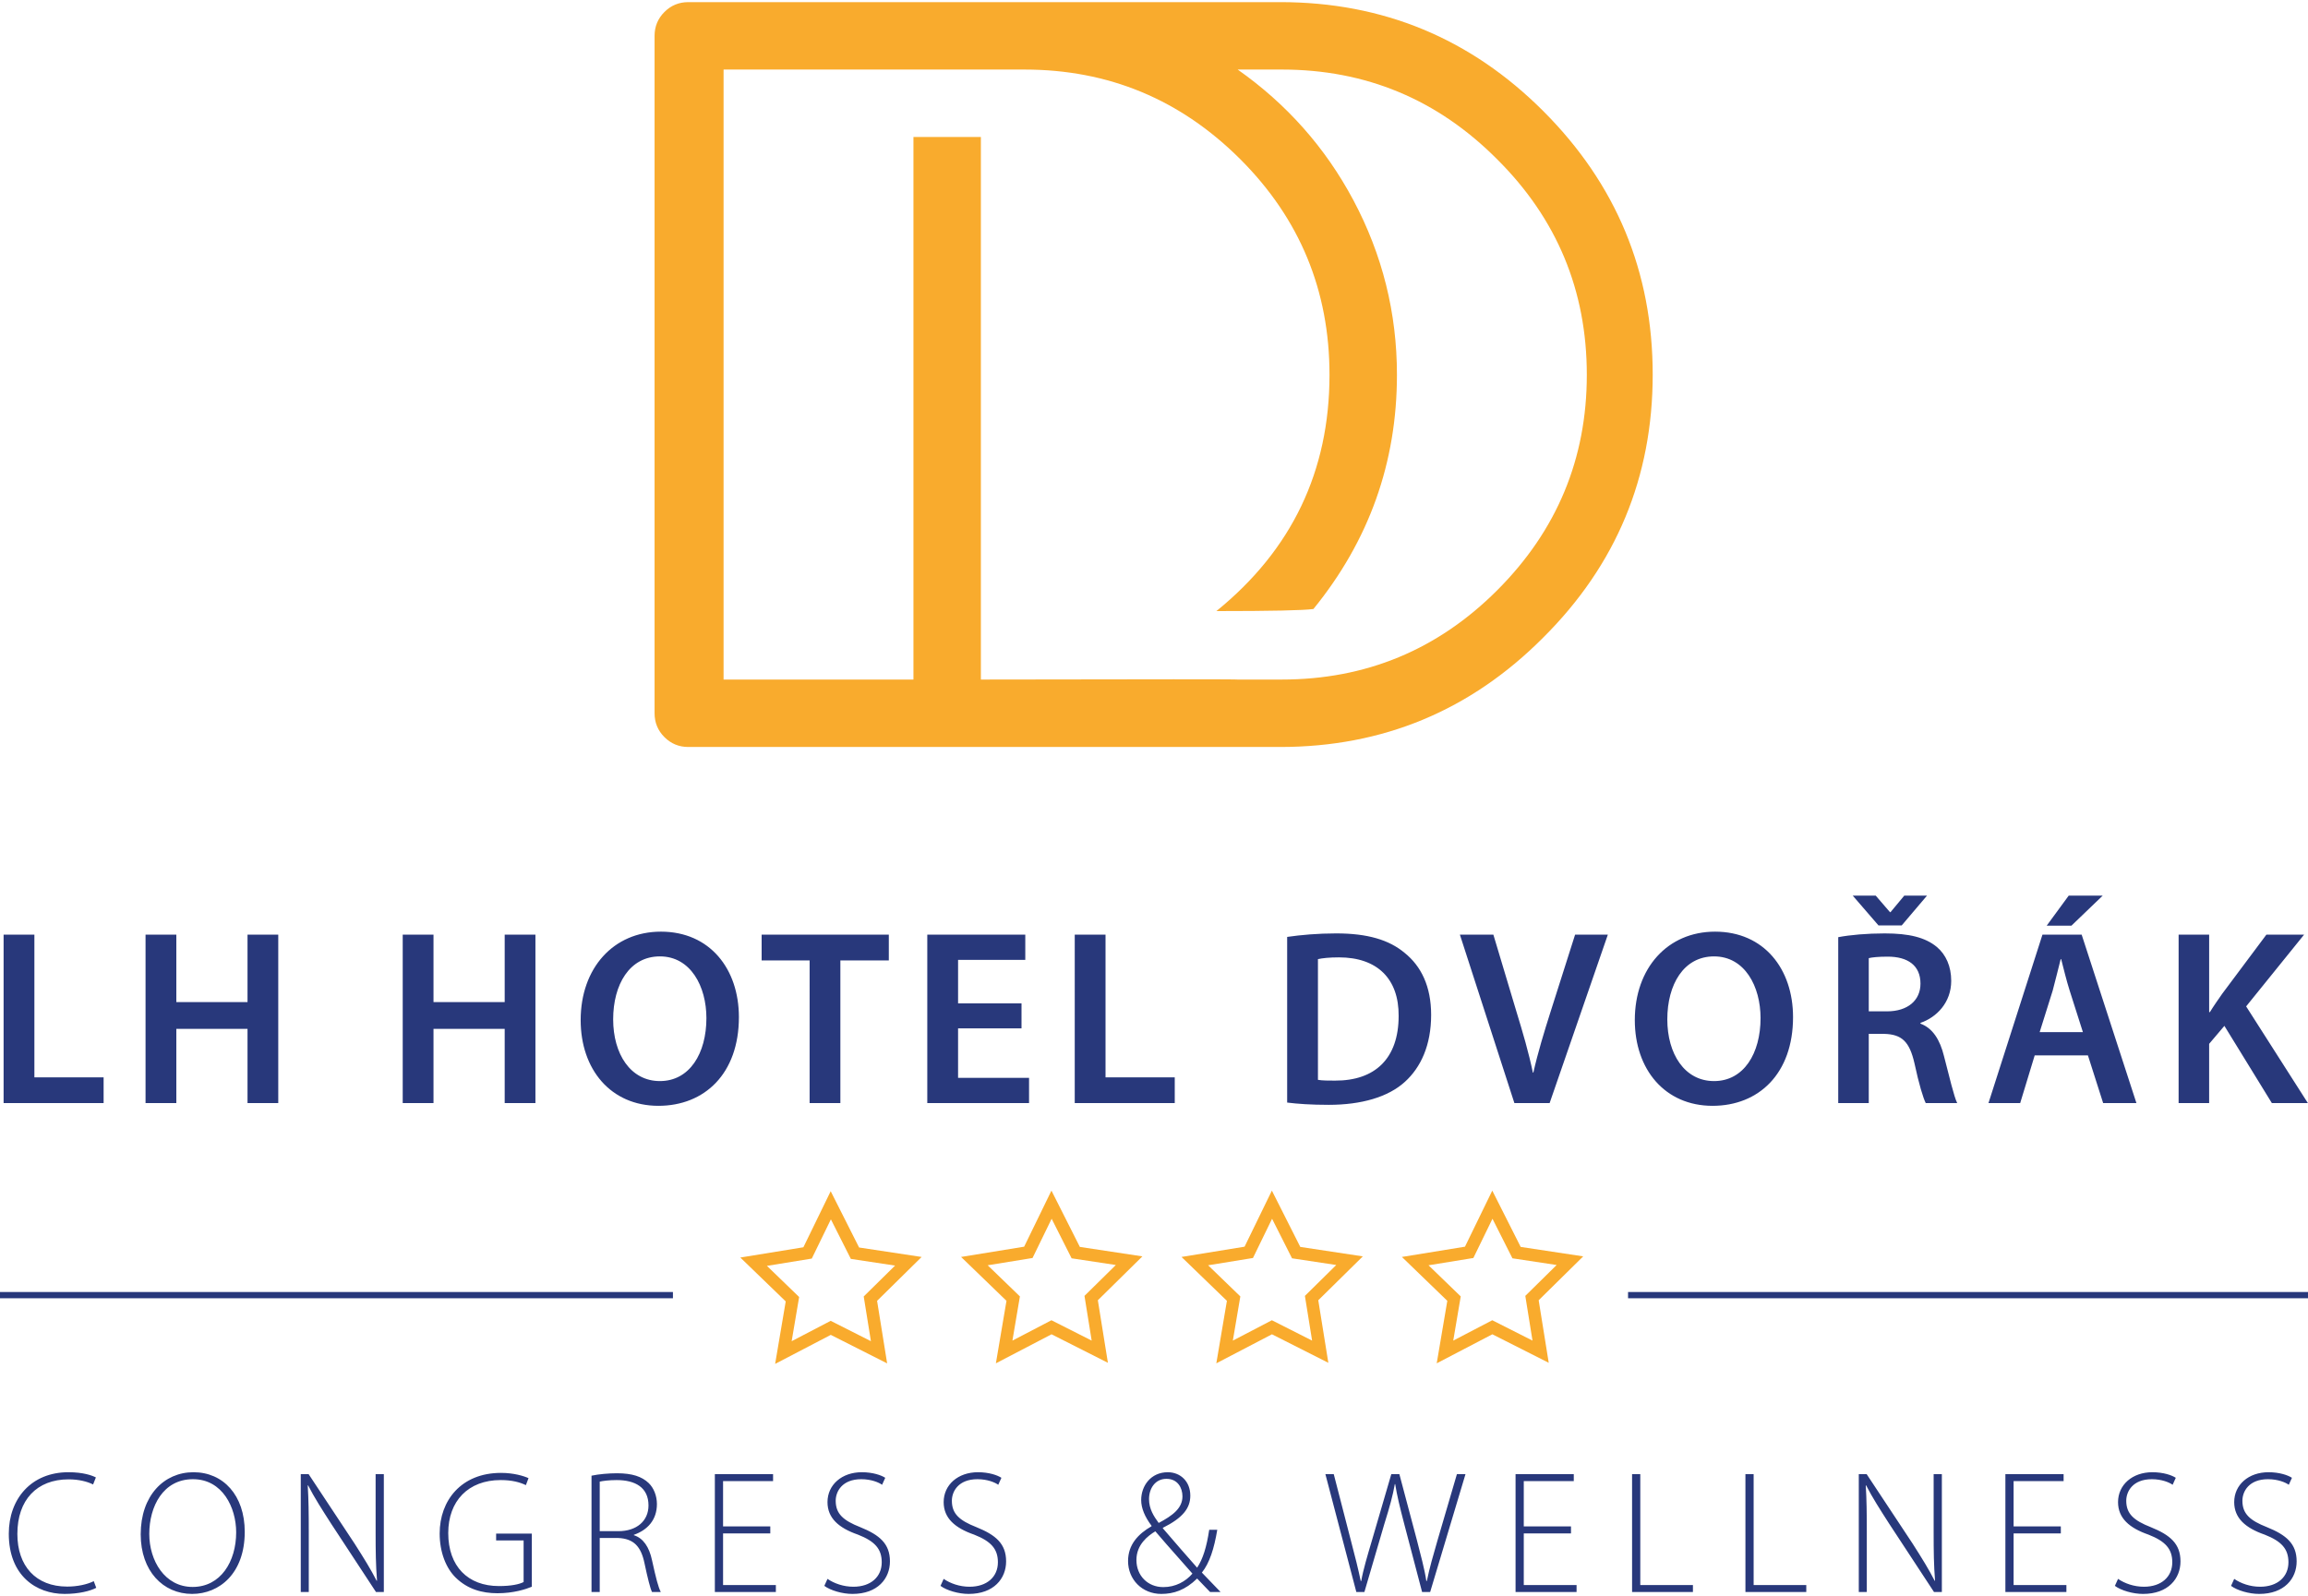 <?xml version="1.0" encoding="UTF-8"?>
<!-- Created with Inkscape (http://www.inkscape.org/) -->
<svg width="830" height="574" version="1.1" viewBox="0 0 830 574" xmlns="http://www.w3.org/2000/svg">
 <defs>
  <clipPath id="clipPath8">
   <path transform="translate(-339.29 -327.15)" d="m0 0h623.62v623.62h-623.62z"/>
  </clipPath>
 </defs>
 <g>
  <g fill="#f9ab2d">
   <path d="m355.19 455.08 11.588 11.197-2.695 15.897 14.036-7.326 14.469 7.319-2.587-16.084 11.275-11.105-15.904-2.406-7.178-14.228-6.871 14.112zm2.952 35.261 3.809-22.479-16.328-15.78 22.681-3.689 9.819-20.166 10.216 20.249 22.486 3.402-16.018 15.783 3.618 22.495-20.271-10.255z"/>
   <path d="m434.46 455.08 11.588 11.197-2.695 15.897 14.038-7.326 14.467 7.319-2.587-16.084 11.273-11.105-15.902-2.406-7.178-14.228-6.869 14.112zm2.952 35.261 3.809-22.479-16.328-15.78 22.679-3.689 9.821-20.166 10.216 20.249 22.486 3.402-16.018 15.783 3.618 22.495-20.273-10.255z"/>
   <path d="m513.72 455.08 11.588 11.197-2.695 15.897 14.038-7.326 14.467 7.319-2.587-16.083 11.271-11.106-15.9-2.406-7.178-14.228-6.869 14.112zm2.952 35.261 3.809-22.479-16.328-15.78 22.679-3.689 9.821-20.166 10.216 20.249 22.484 3.402-16.016 15.781 3.618 22.497-20.273-10.255z"/>
  </g>
  <path d="m242 466.94h-242v-2.248h242z" fill="#28387b"/>
  <path d="m830 466.94h-244.52v-2.248h244.52z" fill="#28387b"/>
  <path transform="matrix(1.585 0 0 -1.585 460.95 244.41)" d="m0 0c19.068 0 35.35 6.742 48.848 20.23 13.574 13.561 20.363 29.868 20.363 48.922 0 19.131-6.789 35.439-20.363 48.923-13.498 13.564-29.78 20.346-48.848 20.346h-10.005c11.14-7.84 19.893-17.717 26.248-29.634 6.592-12.386 9.888-25.595 9.888-39.628 0-19.911-6.318-37.628-18.95-53.151-2.28-0.313-9.615-0.471-22.012-0.471 17.105 13.875 25.66 31.749 25.66 53.622 0 19.127-6.752 35.435-20.245 48.92-13.579 13.562-29.897 20.342-48.965 20.342h-68.269v-138.42h43.08v123.12h15.301v-123.12c38.918 0.078 58.339 0.078 58.264 0zm-0.353 153.72c23.306 0 43.198-8.239 59.676-24.718 16.555-16.557 24.836-36.488 24.836-59.794s-8.281-43.198-24.836-59.677c-16.478-16.557-36.37-24.834-59.676-24.834h-134.3c-2.118 0-3.927 0.744-5.414 2.235-1.493 1.491-2.237 3.295-2.237 5.414v153.72c0 2.119 0.744 3.924 2.237 5.415 1.487 1.49 3.296 2.236 5.414 2.236z" clip-path="url(#clipPath8)" fill="#f9ab2d"/>
  <path d="m1.294 396.74h35.966v-9.252h-24.894v-51.33h-11.072zm51.046-60.581v60.581h11.072v-26.696h25.6v26.696h11.054v-60.581h-11.054v24.262h-25.6v-24.262zm92.484 0v60.581h11.072v-26.696h25.6v26.696h11.054v-60.581h-11.054v24.262h-25.6v-24.262zm92.846-1.077c-17.073 0-28.851 13.116-28.851 31.823 0 17.704 10.794 30.82 27.959 30.82 16.627 0 28.944-11.592 28.944-31.898 0-17.351-10.441-30.746-28.052-30.746zm-0.353 8.899c11.054 0 16.72 10.794 16.72 22.2 0 12.67-6.019 22.646-16.72 22.646-10.608 0-16.813-9.79-16.813-22.2 0-12.484 5.852-22.646 16.813-22.646zm53.838 52.76h11.054v-51.311h17.426v-9.27h-45.738v9.27h17.259zm76.2-35.855h-22.813v-15.642h24.169v-9.084h-35.242v60.581h36.598v-9.084h-25.526v-17.797h22.813zm19.139 35.855h35.966v-9.252h-24.894v-51.33h-11.072zm76.391-0.186c3.697 0.464 8.546 0.817 14.936 0.817 11.76 0 21.383-2.787 27.402-8.267 5.759-5.22 9.437-13.209 9.437-24.095 0-10.236-3.586-17.519-9.53-22.293-5.573-4.663-13.302-7.004-24.615-7.004-6.558 0-12.67 0.539-17.63 1.263zm11.072-51.59c1.616-0.353 4.031-0.632 7.543-0.632 13.84 0 21.569 7.747 21.476 21.048 0 15.364-8.527 23.352-22.906 23.278-2.248 0-4.589 0-6.112-0.279zm83.316 51.776 20.937-60.581h-11.778l-8.806 27.681c-2.341 7.375-4.589 14.751-6.205 21.94h-0.167c-1.542-7.375-3.604-14.379-5.945-22.033l-8.267-27.588h-12.038l19.599 60.581zm59.485-61.659c-17.073 0-28.851 13.116-28.851 31.823 0 17.704 10.794 30.82 27.959 30.82 16.627 0 28.944-11.592 28.944-31.898 0-17.351-10.441-30.746-28.052-30.746zm-0.353 8.899c11.054 0 16.72 10.794 16.72 22.2 0 12.67-6.019 22.646-16.72 22.646-10.608 0-16.813-9.79-16.813-22.2 0-12.484 5.852-22.646 16.813-22.646zm44.656 52.76h10.979v-24.894h5.573c6.279 0.186 9.066 2.694 10.868 10.608 1.616 7.543 3.14 12.484 4.05 14.286h11.314c-1.17-2.341-2.787-9.345-4.756-16.906-1.431-5.833-4.05-10.05-8.453-11.667v-0.279c5.759-1.969 11.054-7.282 11.054-15.104 0-5.202-1.876-9.437-5.202-12.224-4.143-3.418-9.976-4.849-18.708-4.849-6.372 0-12.484 0.539-16.72 1.356zm10.979-52.129c1.077-0.279 3.325-0.539 6.818-0.539 7.189 0 11.778 3.14 11.778 9.697 0 6.038-4.589 9.976-12.038 9.976h-6.558zm11.852-11.778 9.084-10.701h-8.174l-4.942 5.945h-0.186l-5.127-5.945h-8.267l9.252 10.701zm66.958 46.741 5.48 17.166h11.964l-19.692-60.581h-14.1l-19.414 60.581h11.407l5.22-17.166zm-17.351-8.36 4.681-14.918c0.985-3.604 1.969-7.821 2.88-11.332h0.167c0.91 3.511 1.895 7.654 3.065 11.332l4.756 14.918zm10.441-49.082-7.914 10.794h8.899l11.239-10.794zm39.528 74.607h10.979v-21.308l5.48-6.465 17.073 27.773h12.949l-22.2-34.777 20.844-25.804h-13.562l-15.921 21.308c-1.431 2.062-2.954 4.217-4.403 6.558h-0.26v-27.866h-10.979z" fill="#28387b" aria-label="LH HOTEL DVOŘÁK"/>
  <path d="m275.8 455.29 11.588 11.197-2.695 15.897 14.036-7.326 14.469 7.319-2.587-16.084 11.273-11.105-15.902-2.406-7.178-14.228-6.871 14.112zm2.952 35.261 3.809-22.479-16.328-15.78 22.681-3.689 9.819-20.166 10.216 20.249 22.486 3.402-16.018 15.783 3.618 22.495-20.271-10.255z" fill="#f9ab2d"/>
  <path d="m33.721 568.69c-2.378 1.189-5.908 1.951-9.549 1.951-11.332 0-17.927-7.431-17.927-18.93 0-12.205 6.967-19.636 18.429-19.636 3.586 0 6.669 0.762 8.806 1.839l1.003-2.527c-1.319-0.687-4.477-1.876-9.883-1.876-13.339 0-21.438 9.549-21.438 22.126 0 15.048 9.809 21.643 20.064 21.643 5.146 0 9.252-1.059 11.388-2.192zm35.864-39.18c-10.626 0-18.986 8.416-18.986 22.33 0 13.209 8.044 21.438 18.485 21.438 9.809 0 18.931-7.357 18.931-22.33 0-13.134-7.728-21.438-18.429-21.438zm-0.186 2.508c10.626 0 15.531 10.199 15.531 19.116 0 10.515-5.592 19.636-15.661 19.636-10.05 0-15.587-9.493-15.587-19.061 0-9.883 4.96-19.692 15.717-19.692zm41.642 40.573v-21.457c0-7.041-0.056-11.63-0.372-16.85l0.13-0.056c2.192 4.329 5.09 8.806 8.23 13.71l16.181 24.652h2.824v-42.394h-2.954v21.067c0 6.669 0.056 11.518 0.502 17.24l-0.13 0.056c-2.081-4.087-4.533-8.044-7.914-13.339l-16.553-25.024h-2.824v42.394zm80.213-21.011h-12.837v2.452h9.883v14.973c-1.579 0.817-4.459 1.449-8.861 1.449-11.202 0-18.243-7.115-18.243-19.061 0-11.518 7.171-19.061 18.856-19.061 4.031 0 6.855 0.762 9.066 1.821l0.947-2.508c-1.635-0.762-5.295-1.895-9.883-1.895-14.398 0-22.07 10.013-22.07 21.773 0 6.855 2.322 12.521 5.778 15.902 4.273 4.161 9.437 5.61 15.029 5.61 5.796 0 10.199-1.449 12.335-2.341zm21.466 21.011h2.954v-19.432h6.595c5.61 0.241 8.248 3.01 9.512 9.122 1.133 5.35 2.062 9.047 2.694 10.311h3.158c-0.892-1.691-1.709-4.849-3.158-11.444-1.003-4.719-3.14-7.933-6.539-8.992v-0.13c4.904-1.709 8.304-5.35 8.304-11.072 0-2.954-1.133-5.796-2.954-7.543-2.452-2.341-5.908-3.53-11.444-3.53-2.898 0-6.558 0.316-9.122 0.873zm2.954-39.7c1.059-0.242 3.195-0.557 6.093-0.557 6.669 0 11.444 2.638 11.444 9.122 0 5.592-4.273 9.252-10.812 9.252h-6.725zm61.334 16.107h-16.98v-16.292h17.983v-2.508h-20.937v42.394h21.94v-2.508h-18.986v-18.559h16.98zm19.437 21.383c2.211 1.653 6.484 2.898 10.125 2.898 9.066 0 13.469-5.536 13.469-11.704 0-6.354-3.716-9.493-10.701-12.317-6.093-2.397-8.806-4.793-8.806-9.493 0-3.344 2.341-7.747 9.196-7.747 3.641 0 6.354 1.189 7.487 2.006l1.133-2.508c-1.449-0.947-4.477-2.006-8.434-2.006-7.171 0-12.335 4.514-12.335 10.756 0 5.778 4.087 9.307 10.942 11.685 6.112 2.397 8.564 5.165 8.564 9.939 0 5.22-3.901 8.806-10.199 8.806-3.586 0-6.911-1.189-9.307-2.824zm41.776 0c2.211 1.653 6.484 2.898 10.125 2.898 9.066 0 13.469-5.536 13.469-11.704 0-6.354-3.716-9.493-10.701-12.317-6.093-2.397-8.806-4.793-8.806-9.493 0-3.344 2.341-7.747 9.196-7.747 3.641 0 6.354 1.189 7.487 2.006l1.133-2.508c-1.449-0.947-4.477-2.006-8.434-2.006-7.171 0-12.335 4.514-12.335 10.756 0 5.778 4.087 9.307 10.942 11.685 6.112 2.397 8.564 5.165 8.564 9.939 0 5.22-3.901 8.806-10.199 8.806-3.585 0-6.911-1.189-9.307-2.824zm100.72 2.211c-2.508-2.638-4.589-4.774-6.725-6.985 2.768-3.455 4.403-8.62 5.536-15.401h-2.898c-0.947 6.279-2.267 10.496-4.347 13.636-3.14-3.586-8.044-9.122-12.317-14.156v-0.186c7.171-3.586 9.865-7.041 9.865-11.574 0-5.146-3.586-8.416-8.1-8.416-6.112 0-9.567 4.904-9.567 9.995 0 2.954 1.319 6.038 3.716 9.252v0.186c-4.793 2.768-8.434 6.595-8.434 12.521 0 6.595 5.035 11.815 11.945 11.815 4.477 0 8.62-1.375 12.893-5.536 2.025 2.081 3.288 3.474 4.663 4.849zm-20.621-1.765c-5.536 0-9.642-4.087-9.642-9.753 0-5.536 4.106-8.676 6.799-10.311 5.406 6.354 10.886 12.335 13.339 15.215-2.452 2.842-6.093 4.849-10.441 4.849zm1.189-38.938c4.031 0 5.722 3.27 5.722 6.298 0 4.273-3.53 6.911-8.546 9.567-1.709-2.341-3.474-4.979-3.474-8.564 0-3.846 2.211-7.301 6.242-7.301zm71.152 40.703 7.171-24.467c1.951-6.223 3.084-10.385 3.771-14.342h0.13c0.632 3.957 1.635 8.174 3.27 14.398l6.409 24.411h2.898l12.707-42.394h-3.084l-6.985 23.835c-1.56 5.406-2.898 10.013-3.827 14.602h-0.186c-0.632-4.291-2.081-9.567-3.4-14.732l-6.298-23.705h-2.898l-6.985 23.909c-1.635 5.518-3.14 10.552-3.827 14.528h-0.186c-0.817-3.976-2.081-9.066-3.53-14.528l-6.168-23.909h-3.01l11.128 42.394zm74.296-23.593h-16.98v-16.292h17.983v-2.508h-20.937v42.394h21.94v-2.508h-18.986v-18.559h16.98zm21.968 23.593h21.884v-2.508h-18.931v-39.886h-2.954zm40.764 0h21.884v-2.508h-18.931v-39.886h-2.954zm43.648 0v-21.457c0-7.041-0.056-11.63-0.372-16.85l0.13-0.056c2.192 4.329 5.09 8.806 8.23 13.71l16.181 24.652h2.824v-42.394h-2.954v21.067c0 6.669 0.056 11.518 0.502 17.24l-0.13 0.056c-2.081-4.087-4.533-8.044-7.914-13.339l-16.553-25.024h-2.824v42.394zm69.773-23.593h-16.98v-16.292h17.983v-2.508h-20.937v42.394h21.94v-2.508h-18.986v-18.559h16.98zm19.441 21.383c2.211 1.653 6.484 2.898 10.125 2.898 9.066 0 13.469-5.536 13.469-11.704 0-6.354-3.716-9.493-10.701-12.317-6.093-2.397-8.806-4.793-8.806-9.493 0-3.344 2.341-7.747 9.196-7.747 3.641 0 6.354 1.189 7.487 2.006l1.133-2.508c-1.449-0.947-4.477-2.006-8.434-2.006-7.171 0-12.335 4.514-12.335 10.756 0 5.778 4.087 9.307 10.942 11.685 6.112 2.397 8.564 5.165 8.564 9.939 0 5.22-3.901 8.806-10.199 8.806-3.586 0-6.911-1.189-9.307-2.824zm41.772 0c2.211 1.653 6.484 2.898 10.125 2.898 9.066 0 13.469-5.536 13.469-11.704 0-6.354-3.716-9.493-10.701-12.317-6.093-2.397-8.806-4.793-8.806-9.493 0-3.344 2.341-7.747 9.196-7.747 3.641 0 6.354 1.189 7.487 2.006l1.133-2.508c-1.449-0.947-4.477-2.006-8.434-2.006-7.171 0-12.335 4.514-12.335 10.756 0 5.778 4.087 9.307 10.942 11.685 6.112 2.397 8.564 5.165 8.564 9.939 0 5.22-3.901 8.806-10.199 8.806-3.586 0-6.911-1.189-9.307-2.824z" fill="#28387b" aria-label="CONGRESS &amp; WELLNESS"/>
 </g>
</svg>
